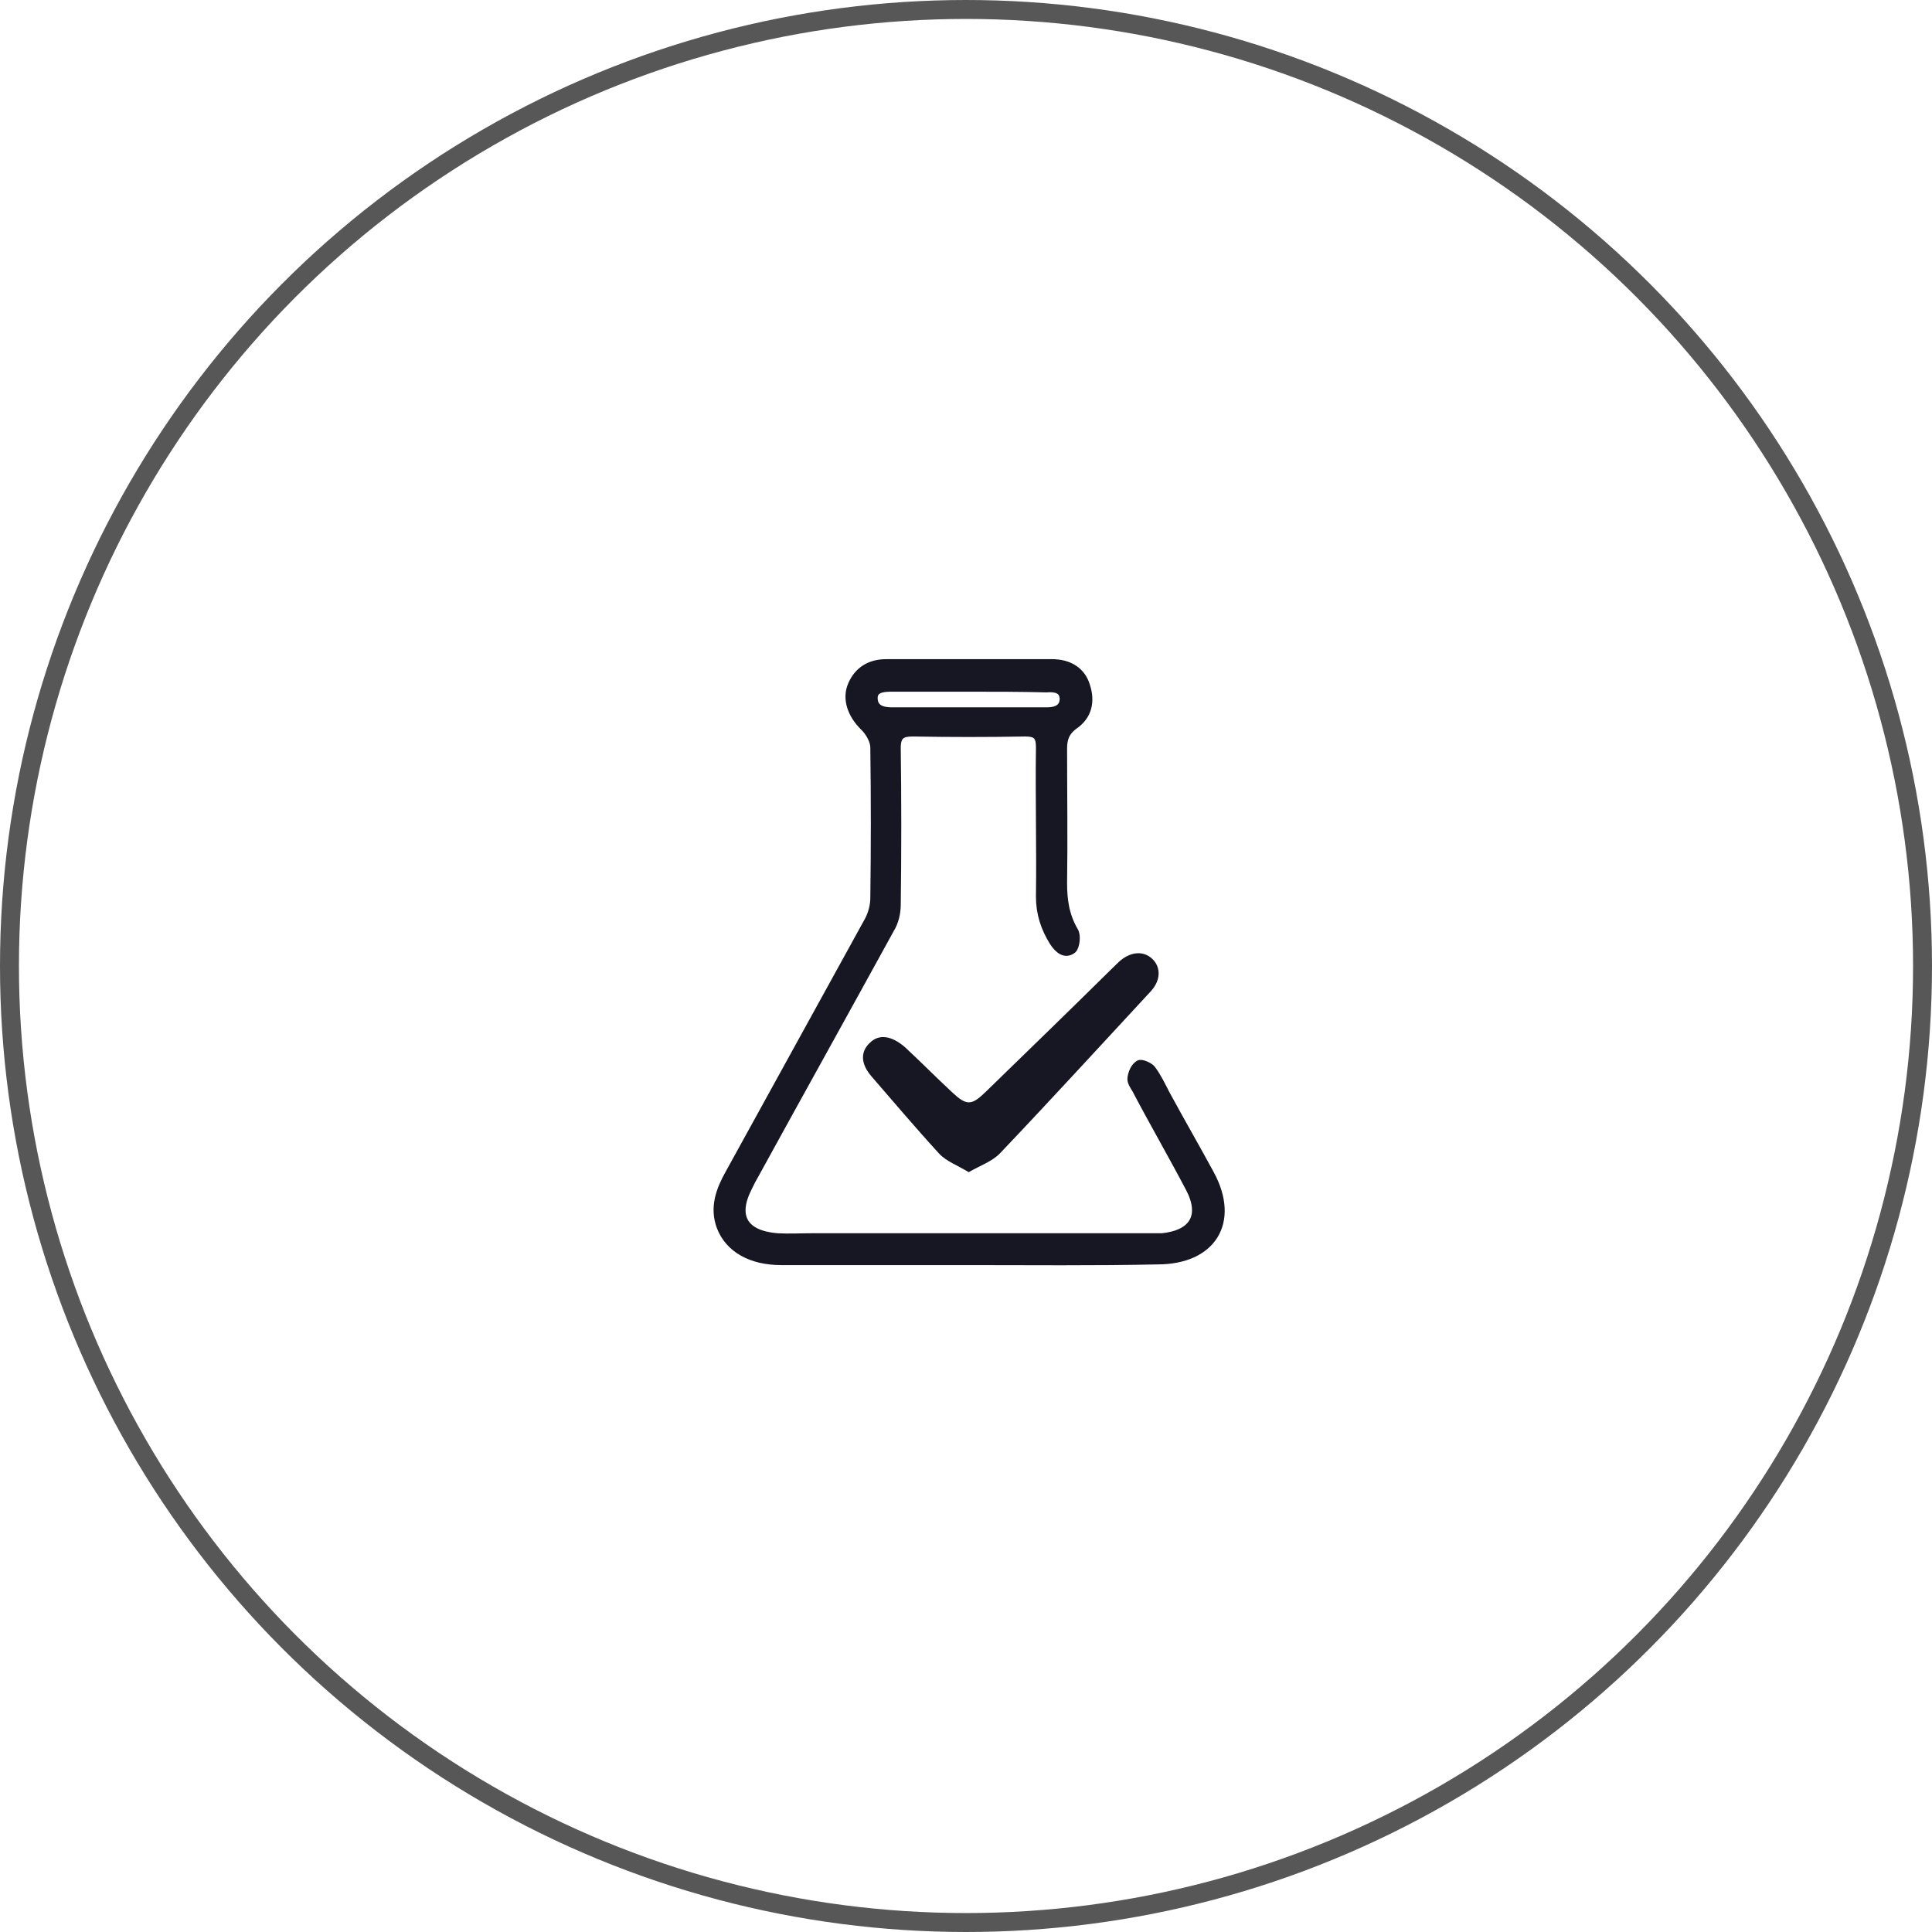 <svg xmlns="http://www.w3.org/2000/svg" fill="none" viewBox="0 0 102 102" height="102" width="102">
<circle stroke="#575757" r="50.5" cy="51" cx="51"></circle>
<path stroke-width="0.5" stroke="#161723" fill="#161723" d="M51.032 66.541C47.785 66.541 44.501 66.541 41.254 66.541C39.668 66.541 38.524 65.896 38.081 64.75C37.712 63.747 38.044 62.851 38.524 61.991C40.996 57.513 43.431 53.071 45.903 48.592C46.088 48.234 46.198 47.804 46.198 47.41C46.235 44.759 46.235 42.108 46.198 39.457C46.198 39.098 45.94 38.633 45.645 38.346C45.018 37.737 44.685 36.913 45.018 36.161C45.35 35.408 45.977 35.05 46.789 35.05C49.703 35.05 52.618 35.05 55.533 35.05C56.456 35.05 57.083 35.48 57.304 36.232C57.562 37.02 57.415 37.773 56.677 38.274C56.197 38.633 56.087 39.027 56.087 39.528C56.087 41.893 56.123 44.257 56.087 46.622C56.087 47.517 56.197 48.342 56.677 49.166C56.825 49.38 56.751 49.954 56.603 50.097C56.234 50.384 55.902 50.097 55.644 49.703C55.201 48.986 54.943 48.234 54.943 47.338C54.98 44.723 54.906 42.072 54.943 39.457C54.943 38.848 54.758 38.633 54.131 38.633C52.139 38.669 50.183 38.669 48.191 38.633C47.563 38.633 47.305 38.812 47.305 39.492C47.342 42.251 47.342 45.01 47.305 47.768C47.305 48.198 47.194 48.664 46.973 49.022C44.575 53.393 42.14 57.764 39.741 62.135C39.631 62.314 39.557 62.493 39.446 62.708C38.671 64.248 39.262 65.216 41.033 65.359C41.66 65.395 42.25 65.359 42.878 65.359C48.781 65.359 54.648 65.359 60.551 65.359C60.809 65.359 61.105 65.359 61.363 65.359C63.06 65.18 63.613 64.177 62.839 62.708C61.916 60.952 60.92 59.233 59.998 57.477C59.887 57.298 59.739 57.083 59.776 56.904C59.813 56.653 59.924 56.367 60.145 56.223C60.256 56.152 60.662 56.331 60.772 56.474C61.068 56.868 61.289 57.334 61.51 57.764C62.285 59.197 63.097 60.594 63.872 62.027C65.2 64.499 63.982 66.505 61.105 66.505C57.71 66.577 54.389 66.541 51.032 66.541ZM51.142 36.268C49.777 36.268 48.412 36.268 47.047 36.268C46.567 36.268 46.051 36.34 46.088 36.913C46.124 37.45 46.567 37.594 47.084 37.594C49.814 37.594 52.544 37.594 55.275 37.594C55.791 37.594 56.197 37.415 56.197 36.877C56.16 36.34 55.718 36.268 55.238 36.304C53.873 36.268 52.508 36.268 51.142 36.268Z"></path>
<path fill="#161723" d="M51.142 61.884C50.552 61.526 49.961 61.31 49.592 60.916C48.375 59.591 47.194 58.194 46.014 56.832C45.423 56.152 45.423 55.507 45.94 55.041C46.419 54.575 47.084 54.683 47.785 55.292C48.633 56.08 49.445 56.904 50.294 57.692C51.031 58.373 51.29 58.373 52.028 57.656C54.278 55.471 56.529 53.285 58.78 51.064C58.89 50.957 58.964 50.885 59.075 50.778C59.665 50.24 60.366 50.169 60.846 50.634C61.289 51.064 61.289 51.745 60.772 52.318C58.115 55.184 55.496 58.05 52.802 60.881C52.397 61.31 51.769 61.526 51.142 61.884Z"></path>
</svg>
